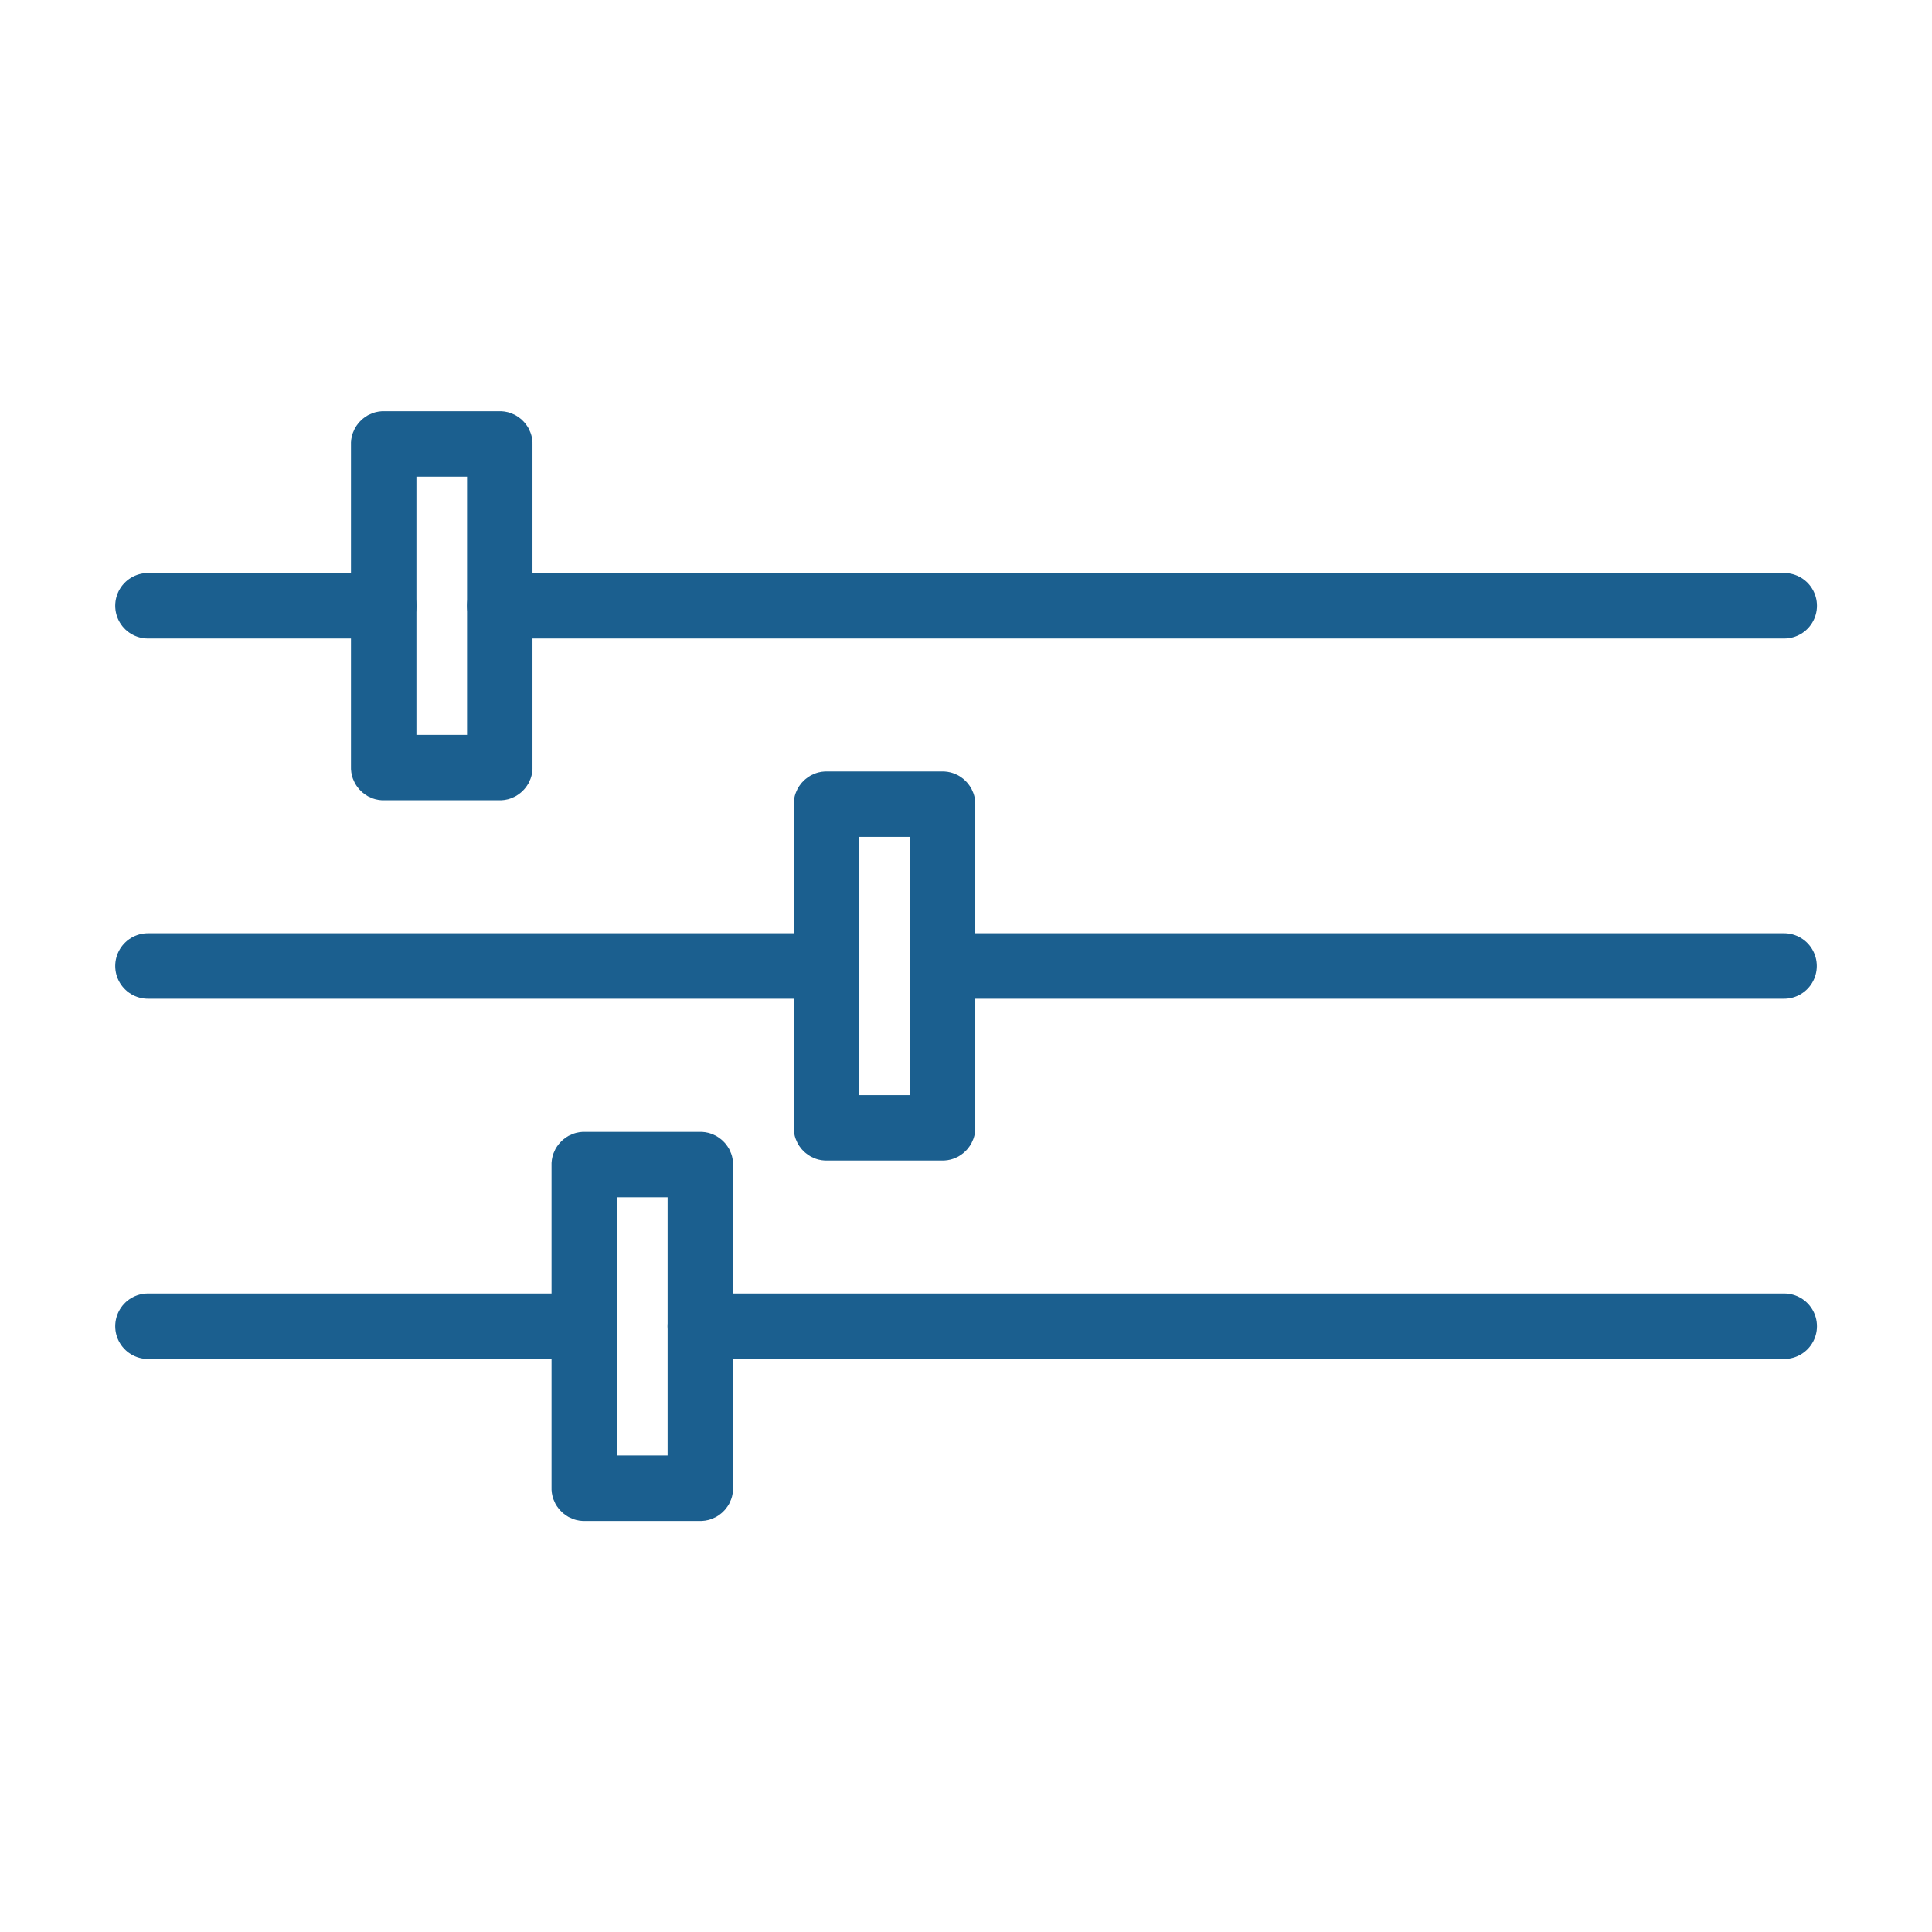 <?xml version="1.0" encoding="UTF-8"?>
<!DOCTYPE svg PUBLIC "-//W3C//DTD SVG 1.1//EN" "http://www.w3.org/Graphics/SVG/1.1/DTD/svg11.dtd">
<!-- Creator: CorelDRAW X6 -->
<svg xmlns="http://www.w3.org/2000/svg" xml:space="preserve" width="147.461mm" height="147.461mm" version="1.1" shape-rendering="geometricPrecision" text-rendering="geometricPrecision" image-rendering="optimizeQuality" fill-rule="evenodd" clip-rule="evenodd"
viewBox="0 0 11868 11868"
 xmlns:xlink="http://www.w3.org/1999/xlink">
 <g id="Ebene_x0020_1">
  <rect fill="none" width="11868" height="11868"/>
  <g id="_932184016">
   <g>
    <g>
     <path fill="#1B5F8F" fill-rule="nonzero" d="M3070 2928l-713 0 0 -402 713 0 201 201 -201 201zm0 0l0 -402 10 0 10 1 10 1 10 2 10 2 10 3 9 3 9 4 9 4 9 4 8 5 8 5 8 6 8 6 7 6 7 7 7 7 6 7 6 8 6 8 5 8 5 8 4 9 4 9 4 9 3 9 3 10 2 10 2 10 1 10 1 10 0 10 0 10 -1 10 -1 10 -2 10 -2 10 -3 10 -3 9 -4 9 -4 9 -4 9 -5 8 -5 8 -6 8 -6 8 -6 7 -7 7 -7 7 -7 6 -8 6 -8 6 -8 5 -8 5 -9 4 -9 4 -9 4 -9 3 -10 3 -10 2 -10 2 -10 1 -10 1 -10 0zm-201 1787l0 -1988 402 0 0 1988 -201 201 -201 -201zm0 0l402 0 0 10 -1 10 -1 10 -2 10 -2 10 -3 10 -3 9 -4 9 -4 9 -4 9 -5 8 -5 8 -6 8 -6 8 -6 7 -7 7 -7 7 -7 6 -8 6 -8 6 -8 5 -8 5 -9 4 -9 4 -9 4 -9 3 -10 3 -10 2 -10 2 -10 1 -10 1 -10 0 -10 0 -10 -1 -10 -1 -10 -2 -10 -2 -10 -3 -9 -3 -9 -4 -9 -4 -9 -4 -8 -5 -8 -5 -8 -6 -8 -6 -7 -6 -7 -7 -7 -7 -6 -7 -6 -8 -6 -8 -5 -8 -5 -8 -4 -9 -4 -9 -4 -9 -3 -9 -3 -10 -2 -10 -2 -10 -1 -10 -1 -10 0 -10zm-512 -201l713 0 0 402 -713 0 -201 -201 201 -201zm0 0l0 402 -10 0 -10 -1 -10 -1 -10 -2 -10 -2 -10 -3 -9 -3 -9 -4 -9 -4 -9 -4 -8 -5 -8 -5 -8 -6 -8 -6 -7 -6 -7 -7 -7 -7 -6 -7 -6 -8 -6 -8 -5 -8 -5 -8 -4 -9 -4 -9 -4 -9 -3 -9 -3 -10 -2 -10 -2 -10 -1 -10 -1 -10 0 -10 0 -10 1 -10 1 -10 2 -10 2 -10 3 -10 3 -9 4 -9 4 -9 4 -9 5 -8 5 -8 6 -8 6 -8 6 -7 7 -7 7 -7 7 -6 8 -6 8 -6 8 -5 8 -5 9 -4 9 -4 9 -4 9 -3 10 -3 10 -2 10 -2 10 -1 10 -1 10 0zm201 -1787l0 1988 -402 0 0 -1988 201 -201 201 201zm0 0l-402 0 0 -10 1 -10 1 -10 2 -10 2 -10 3 -10 3 -9 4 -9 4 -9 4 -9 5 -8 5 -8 6 -8 6 -8 6 -7 7 -7 7 -7 7 -6 8 -6 8 -6 8 -5 8 -5 9 -4 9 -4 9 -4 9 -3 10 -3 10 -2 10 -2 10 -1 10 -1 10 0 10 0 10 1 10 1 10 2 10 2 10 3 9 3 9 4 9 4 9 4 8 5 8 5 8 6 8 6 7 6 7 7 7 7 6 7 6 8 6 8 5 8 5 8 4 9 4 9 4 9 3 9 3 10 2 10 2 10 1 10 1 10 0 10z"/>
    </g>
    <path fill="none" stroke="#1B5F8F" stroke-width="402.423" stroke-linecap="round" stroke-linejoin="round" d="M909 3721l1448 0m713 0l7890 0"/>
   </g>
   <g id="_932183152">
    <g>
     <path fill="#1B5F8F" fill-rule="nonzero" d="M5790 5141l-713 0 0 -402 713 0 201 201 -201 201zm0 0l0 -402 10 0 10 1 10 1 10 2 10 2 10 3 9 3 9 4 9 4 9 4 8 5 8 5 8 6 8 6 7 6 7 7 7 7 6 7 6 8 6 8 5 8 5 8 4 9 4 9 4 9 3 9 3 10 2 10 2 10 1 10 1 10 0 10 0 10 -1 10 -1 10 -2 10 -2 10 -3 10 -3 9 -4 9 -4 9 -4 9 -5 8 -5 8 -6 8 -6 8 -6 7 -7 7 -7 7 -7 6 -8 6 -8 6 -8 5 -8 5 -9 4 -9 4 -9 4 -9 3 -10 3 -10 2 -10 2 -10 1 -10 1 -10 0zm-201 1787l0 -1988 402 0 0 1988 -201 201 -201 -201zm0 0l402 0 0 10 -1 10 -1 10 -2 10 -2 10 -3 10 -3 9 -4 9 -4 9 -4 9 -5 8 -5 8 -6 8 -6 8 -6 7 -7 7 -7 7 -7 6 -8 6 -8 6 -8 5 -8 5 -9 4 -9 4 -9 4 -9 3 -10 3 -10 2 -10 2 -10 1 -10 1 -10 0 -10 0 -10 -1 -10 -1 -10 -2 -10 -2 -10 -3 -9 -3 -9 -4 -9 -4 -9 -4 -8 -5 -8 -5 -8 -6 -8 -6 -7 -6 -7 -7 -7 -7 -6 -7 -6 -8 -6 -8 -5 -8 -5 -8 -4 -9 -4 -9 -4 -9 -3 -9 -3 -10 -2 -10 -2 -10 -1 -10 -1 -10 0 -10zm-512 -201l713 0 0 402 -713 0 -201 -201 201 -201zm0 0l0 402 -10 0 -10 -1 -10 -1 -10 -2 -10 -2 -10 -3 -9 -3 -9 -4 -9 -4 -9 -4 -8 -5 -8 -5 -8 -6 -8 -6 -7 -6 -7 -7 -7 -7 -6 -7 -6 -8 -6 -8 -5 -8 -5 -8 -4 -9 -4 -9 -4 -9 -3 -9 -3 -10 -2 -10 -2 -10 -1 -10 -1 -10 0 -10 0 -10 1 -10 1 -10 2 -10 2 -10 3 -10 3 -9 4 -9 4 -9 4 -9 5 -8 5 -8 6 -8 6 -8 6 -7 7 -7 7 -7 7 -6 8 -6 8 -6 8 -5 8 -5 9 -4 9 -4 9 -4 9 -3 10 -3 10 -2 10 -2 10 -1 10 -1 10 0zm201 -1787l0 1988 -402 0 0 -1988 201 -201 201 201zm0 0l-402 0 0 -10 1 -10 1 -10 2 -10 2 -10 3 -10 3 -9 4 -9 4 -9 4 -9 5 -8 5 -8 6 -8 6 -8 6 -7 7 -7 7 -7 7 -6 8 -6 8 -6 8 -5 8 -5 9 -4 9 -4 9 -4 9 -3 10 -3 10 -2 10 -2 10 -1 10 -1 10 0 10 0 10 1 10 1 10 2 10 2 10 3 9 3 9 4 9 4 9 4 8 5 8 5 8 6 8 6 7 6 7 7 7 7 6 7 6 8 6 8 5 8 5 8 4 9 4 9 4 9 3 9 3 10 2 10 2 10 1 10 1 10 0 10z"/>
    </g>
    <path fill="none" stroke="#1B5F8F" stroke-width="402.423" stroke-linecap="round" stroke-linejoin="round" d="M909 5934l4168 0m713 0l5169 0"/>
   </g>
   <g>
    <g>
     <path fill="#1B5F8F" fill-rule="nonzero" d="M4302 7355l-713 0 0 -402 713 0 201 201 -201 201zm0 0l0 -402 10 0 10 1 10 1 10 2 10 2 10 3 9 3 9 4 9 4 9 4 8 5 8 5 8 6 8 6 7 6 7 7 7 7 6 7 6 8 6 8 5 8 5 8 4 9 4 9 4 9 3 9 3 10 2 10 2 10 1 10 1 10 0 10 0 10 -1 10 -1 10 -2 10 -2 10 -3 10 -3 9 -4 9 -4 9 -4 9 -5 8 -5 8 -6 8 -6 8 -6 7 -7 7 -7 7 -7 6 -8 6 -8 6 -8 5 -8 5 -9 4 -9 4 -9 4 -9 3 -10 3 -10 2 -10 2 -10 1 -10 1 -10 0zm-201 1787l0 -1988 402 0 0 1988 -201 201 -201 -201zm0 0l402 0 0 10 -1 10 -1 10 -2 10 -2 10 -3 10 -3 9 -4 9 -4 9 -4 9 -5 8 -5 8 -6 8 -6 8 -6 7 -7 7 -7 7 -7 6 -8 6 -8 6 -8 5 -8 5 -9 4 -9 4 -9 4 -9 3 -10 3 -10 2 -10 2 -10 1 -10 1 -10 0 -10 0 -10 -1 -10 -1 -10 -2 -10 -2 -10 -3 -9 -3 -9 -4 -9 -4 -9 -4 -8 -5 -8 -5 -8 -6 -8 -6 -7 -6 -7 -7 -7 -7 -6 -7 -6 -8 -6 -8 -5 -8 -5 -8 -4 -9 -4 -9 -4 -9 -3 -9 -3 -10 -2 -10 -2 -10 -1 -10 -1 -10 0 -10zm-512 -201l713 0 0 402 -713 0 -201 -201 201 -201zm0 0l0 402 -10 0 -10 -1 -10 -1 -10 -2 -10 -2 -10 -3 -9 -3 -9 -4 -9 -4 -9 -4 -8 -5 -8 -5 -8 -6 -8 -6 -7 -6 -7 -7 -7 -7 -6 -7 -6 -8 -6 -8 -5 -8 -5 -8 -4 -9 -4 -9 -4 -9 -3 -9 -3 -10 -2 -10 -2 -10 -1 -10 -1 -10 0 -10 0 -10 1 -10 1 -10 2 -10 2 -10 3 -10 3 -9 4 -9 4 -9 4 -9 5 -8 5 -8 6 -8 6 -8 6 -7 7 -7 7 -7 7 -6 8 -6 8 -6 8 -5 8 -5 9 -4 9 -4 9 -4 9 -3 10 -3 10 -2 10 -2 10 -1 10 -1 10 0zm201 -1787l0 1988 -402 0 0 -1988 201 -201 201 201zm0 0l-402 0 0 -10 1 -10 1 -10 2 -10 2 -10 3 -10 3 -9 4 -9 4 -9 4 -9 5 -8 5 -8 6 -8 6 -8 6 -7 7 -7 7 -7 7 -6 8 -6 8 -6 8 -5 8 -5 9 -4 9 -4 9 -4 9 -3 10 -3 10 -2 10 -2 10 -1 10 -1 10 0 10 0 10 1 10 1 10 2 10 2 10 3 9 3 9 4 9 4 9 4 8 5 8 5 8 6 8 6 7 6 7 7 7 7 6 7 6 8 6 8 5 8 5 8 4 9 4 9 4 9 3 9 3 10 2 10 2 10 1 10 1 10 0 10z"/>
    </g>
    <path fill="none" stroke="#1B5F8F" stroke-width="402.423" stroke-linecap="round" stroke-linejoin="round" d="M909 8147l2680 0m713 0l6658 0"/>
   </g>
  </g>
 </g>
</svg>
